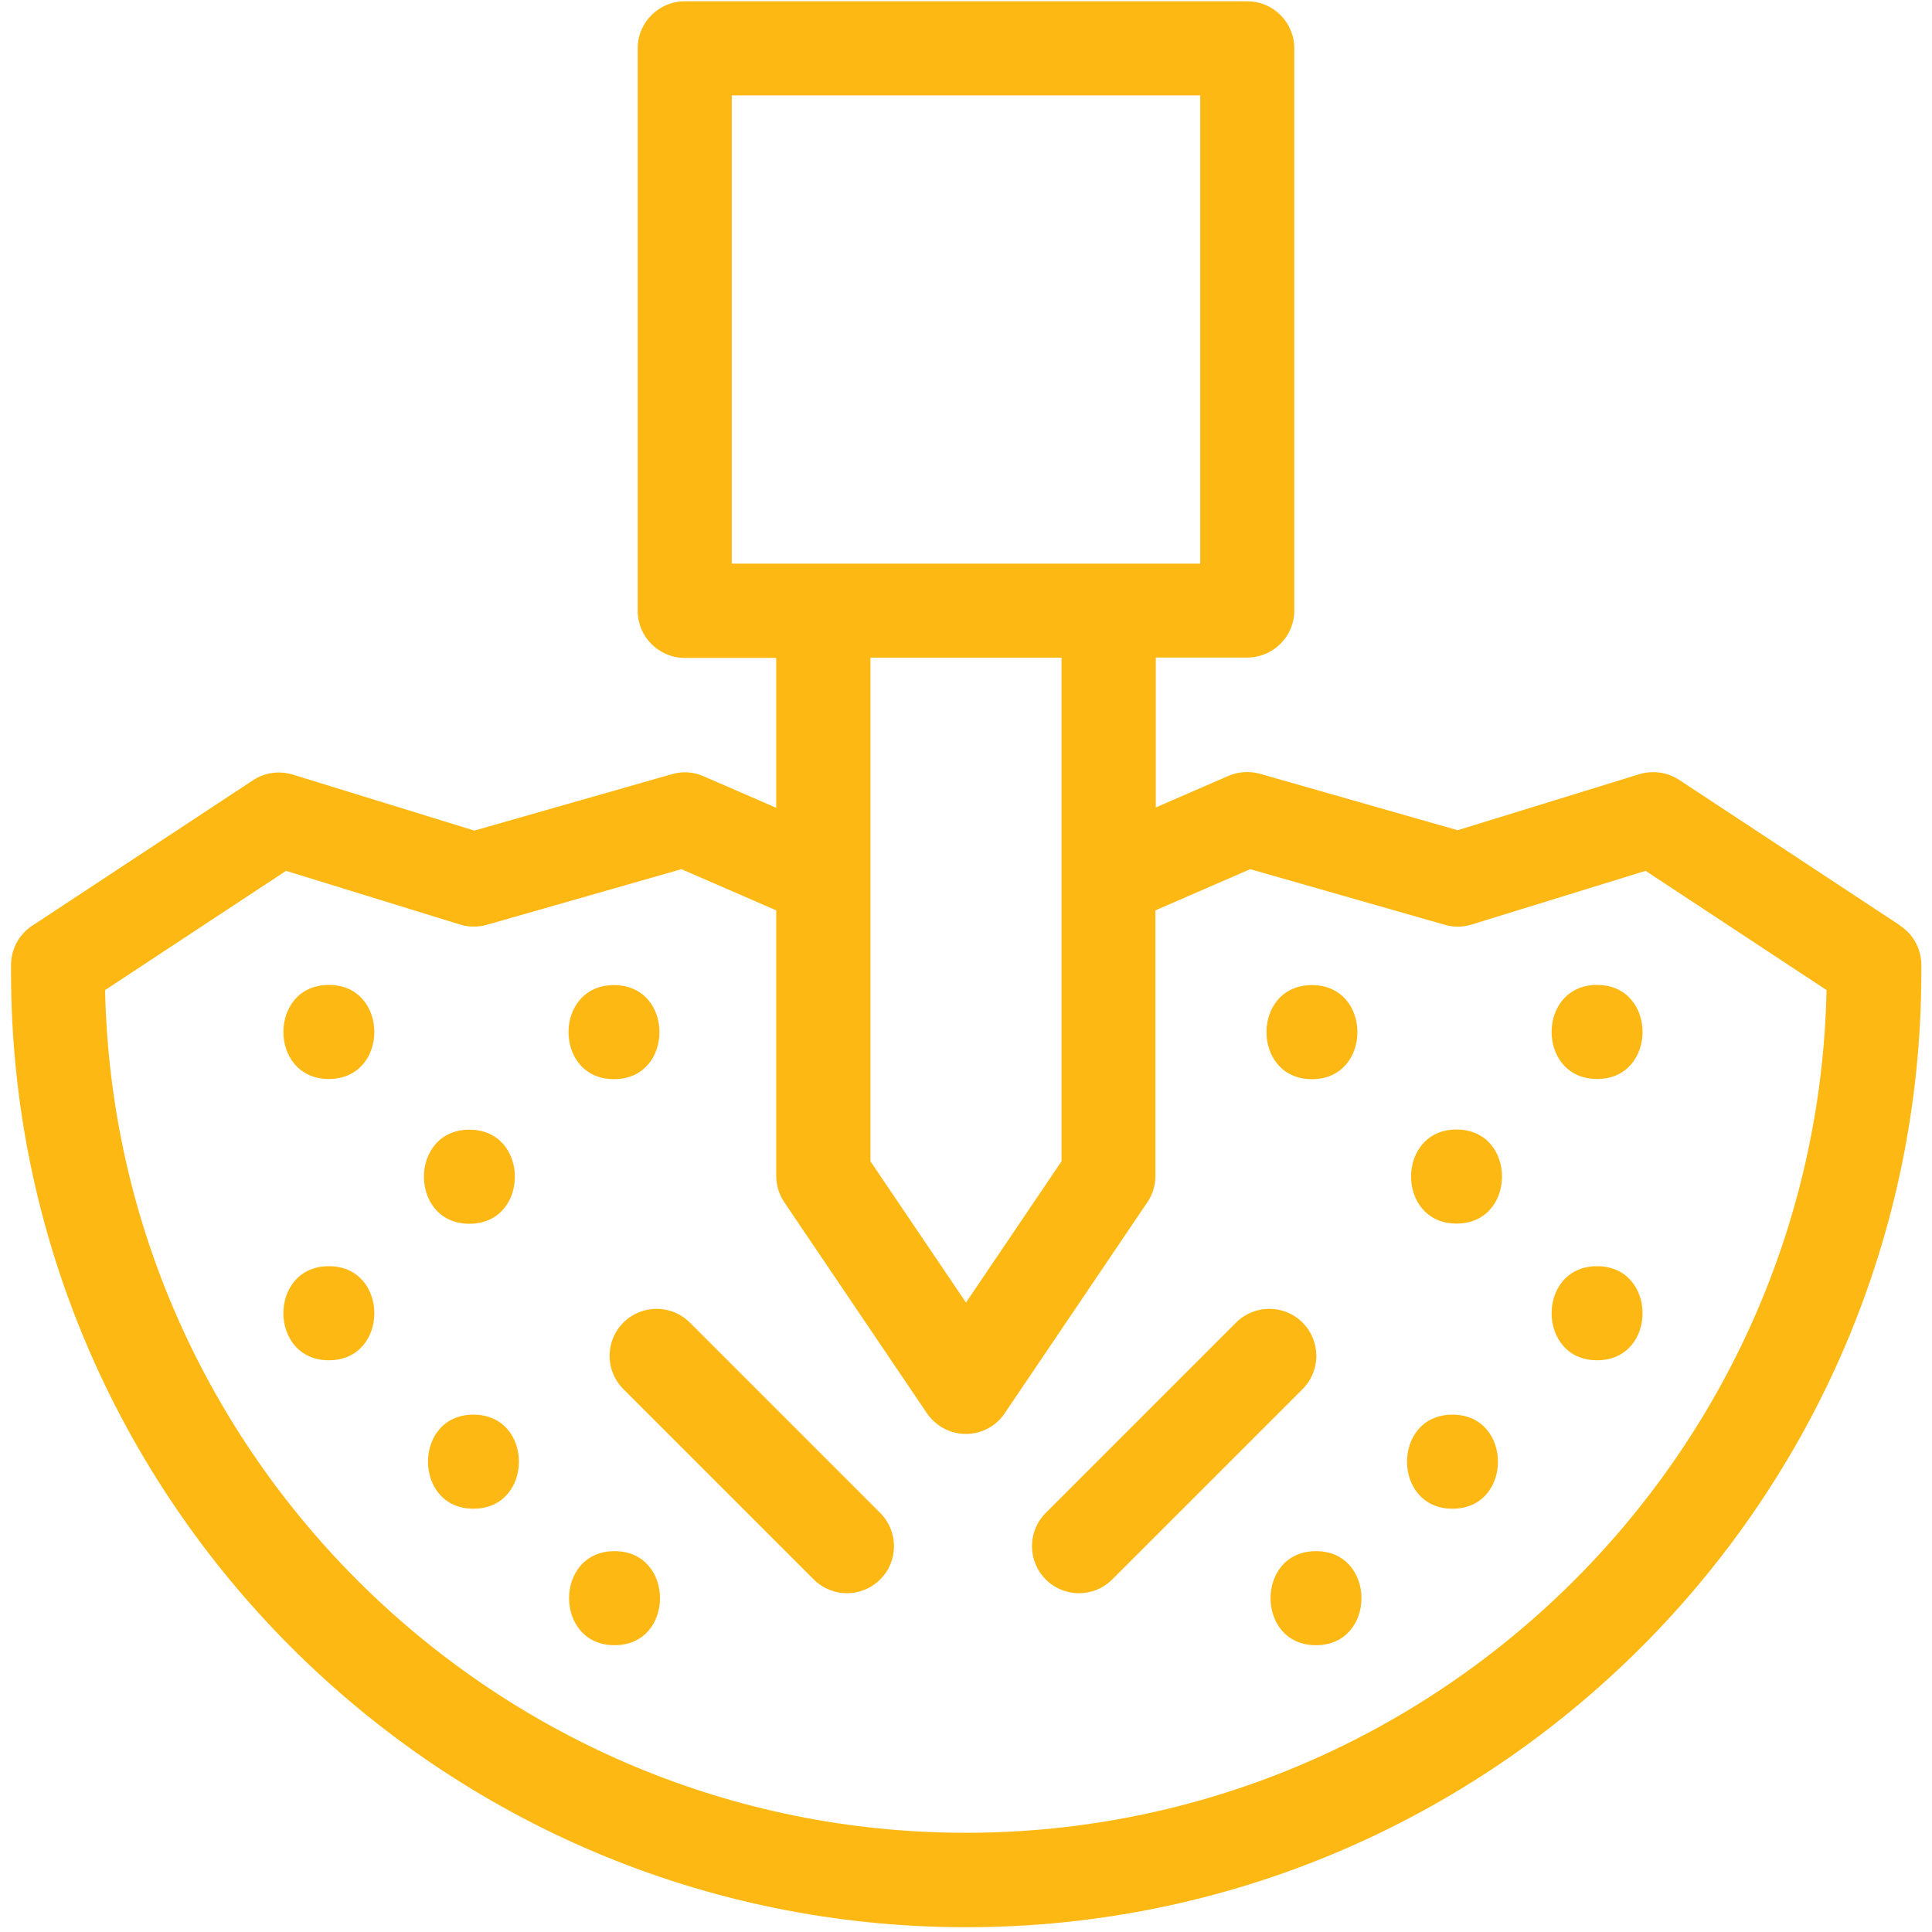 <?xml version="1.0" encoding="UTF-8"?>
<svg id="Layer_2" data-name="Layer 2" xmlns="http://www.w3.org/2000/svg" viewBox="0 0 105.16 105.16">
  <defs>
    <style>
      .cls-1 {
        fill: #fdb813;
      }

      .cls-2 {
        fill: none;
      }
    </style>
  </defs>
  <g id="Layer_2-2" data-name="Layer 2">
    <g>
      <rect class="cls-2" width="105.16" height="105.16"/>
      <g>
        <path class="cls-1" d="M103.42,50.37l-12.02-7.92c-.64-.42-1.43-.53-2.17-.31l-9.89,3.05-10.75-3.07c-.57-.16-1.18-.12-1.72.11l-3.96,1.72v-8.16h4.98c1.41,0,2.56-1.15,2.56-2.56V2.63c0-1.41-1.15-2.56-2.56-2.56h-30.62c-1.41,0-2.56,1.15-2.56,2.56v30.62c0,1.41,1.15,2.56,2.56,2.56h4.98v8.16l-3.96-1.72c-.54-.24-1.15-.28-1.72-.11l-10.75,3.07-9.89-3.05c-.73-.22-1.53-.11-2.16.31l-12.02,7.92c-.72.47-1.15,1.28-1.15,2.14v.38c0,28.67,23.32,51.99,51.99,51.99s51.99-23.32,51.99-51.99v-.38c0-.86-.43-1.67-1.15-2.14ZM39.84,5.19h25.49v25.49h-4.95s-.02,0-.04,0h-15.53s-.02,0-.04,0h-4.94V5.19ZM57.78,35.8v12.09h0v15.32l-5.2,7.69-5.2-7.69v-15.31h0v-12.1h10.4ZM52.58,99.76c-25.51,0-46.33-20.49-46.86-45.87l9.85-6.49,9.46,2.92c.47.15.98.15,1.46.02l10.6-3.03,5.16,2.24v14.45c0,.51.15,1.01.44,1.44l7.76,11.48c.48.7,1.27,1.13,2.12,1.13s1.65-.42,2.12-1.13l7.76-11.48c.29-.42.44-.92.44-1.44v-14.45l5.16-2.24,10.6,3.03c.48.14.99.13,1.46-.02l9.46-2.92,9.85,6.49c-.53,25.39-21.35,45.87-46.86,45.87Z"/>
        <path class="cls-1" d="M70.9,71.99c-1-1-2.62-1-3.62,0l-10.36,10.36c-1,1-1,2.62,0,3.62.5.5,1.16.75,1.81.75s1.31-.25,1.81-.75l10.36-10.36c1-1,1-2.62,0-3.62Z"/>
        <path class="cls-1" d="M79.28,61.48c-3.3,0-3.3,5.12,0,5.12s3.3-5.12,0-5.12Z"/>
        <path class="cls-1" d="M71.41,58.74c3.3,0,3.3-5.12,0-5.12s-3.3,5.12,0,5.12Z"/>
        <path class="cls-1" d="M86.93,53.61c-3.3,0-3.3,5.12,0,5.12s3.3-5.12,0-5.12Z"/>
        <path class="cls-1" d="M86.93,68.92c-3.3,0-3.3,5.12,0,5.12s3.3-5.12,0-5.12Z"/>
        <path class="cls-1" d="M79.06,77c-3.3,0-3.3,5.12,0,5.12s3.3-5.12,0-5.12Z"/>
        <path class="cls-1" d="M37.55,71.99c-1-1-2.62-1-3.62,0-1,1-1,2.62,0,3.62l10.36,10.36c.5.5,1.16.75,1.81.75s1.31-.25,1.81-.75c1-1,1-2.62,0-3.62l-10.36-10.36Z"/>
        <path class="cls-1" d="M25.55,66.61c3.3,0,3.3-5.12,0-5.12s-3.3,5.12,0,5.12Z"/>
        <path class="cls-1" d="M33.42,58.74c3.3,0,3.3-5.12,0-5.12s-3.3,5.12,0,5.12Z"/>
        <path class="cls-1" d="M17.9,53.61c-3.3,0-3.3,5.12,0,5.12s3.3-5.12,0-5.12Z"/>
        <path class="cls-1" d="M17.9,68.92c-3.3,0-3.3,5.12,0,5.12s3.3-5.12,0-5.12Z"/>
        <path class="cls-1" d="M25.77,77c-3.3,0-3.3,5.12,0,5.12s3.3-5.12,0-5.12Z"/>
        <path class="cls-1" d="M71.63,84.43c-3.3,0-3.3,5.12,0,5.12s3.3-5.12,0-5.12Z"/>
        <path class="cls-1" d="M33.45,84.43c-3.3,0-3.3,5.12,0,5.12s3.3-5.12,0-5.12Z"/>
      </g>
    </g>
  </g>
</svg>